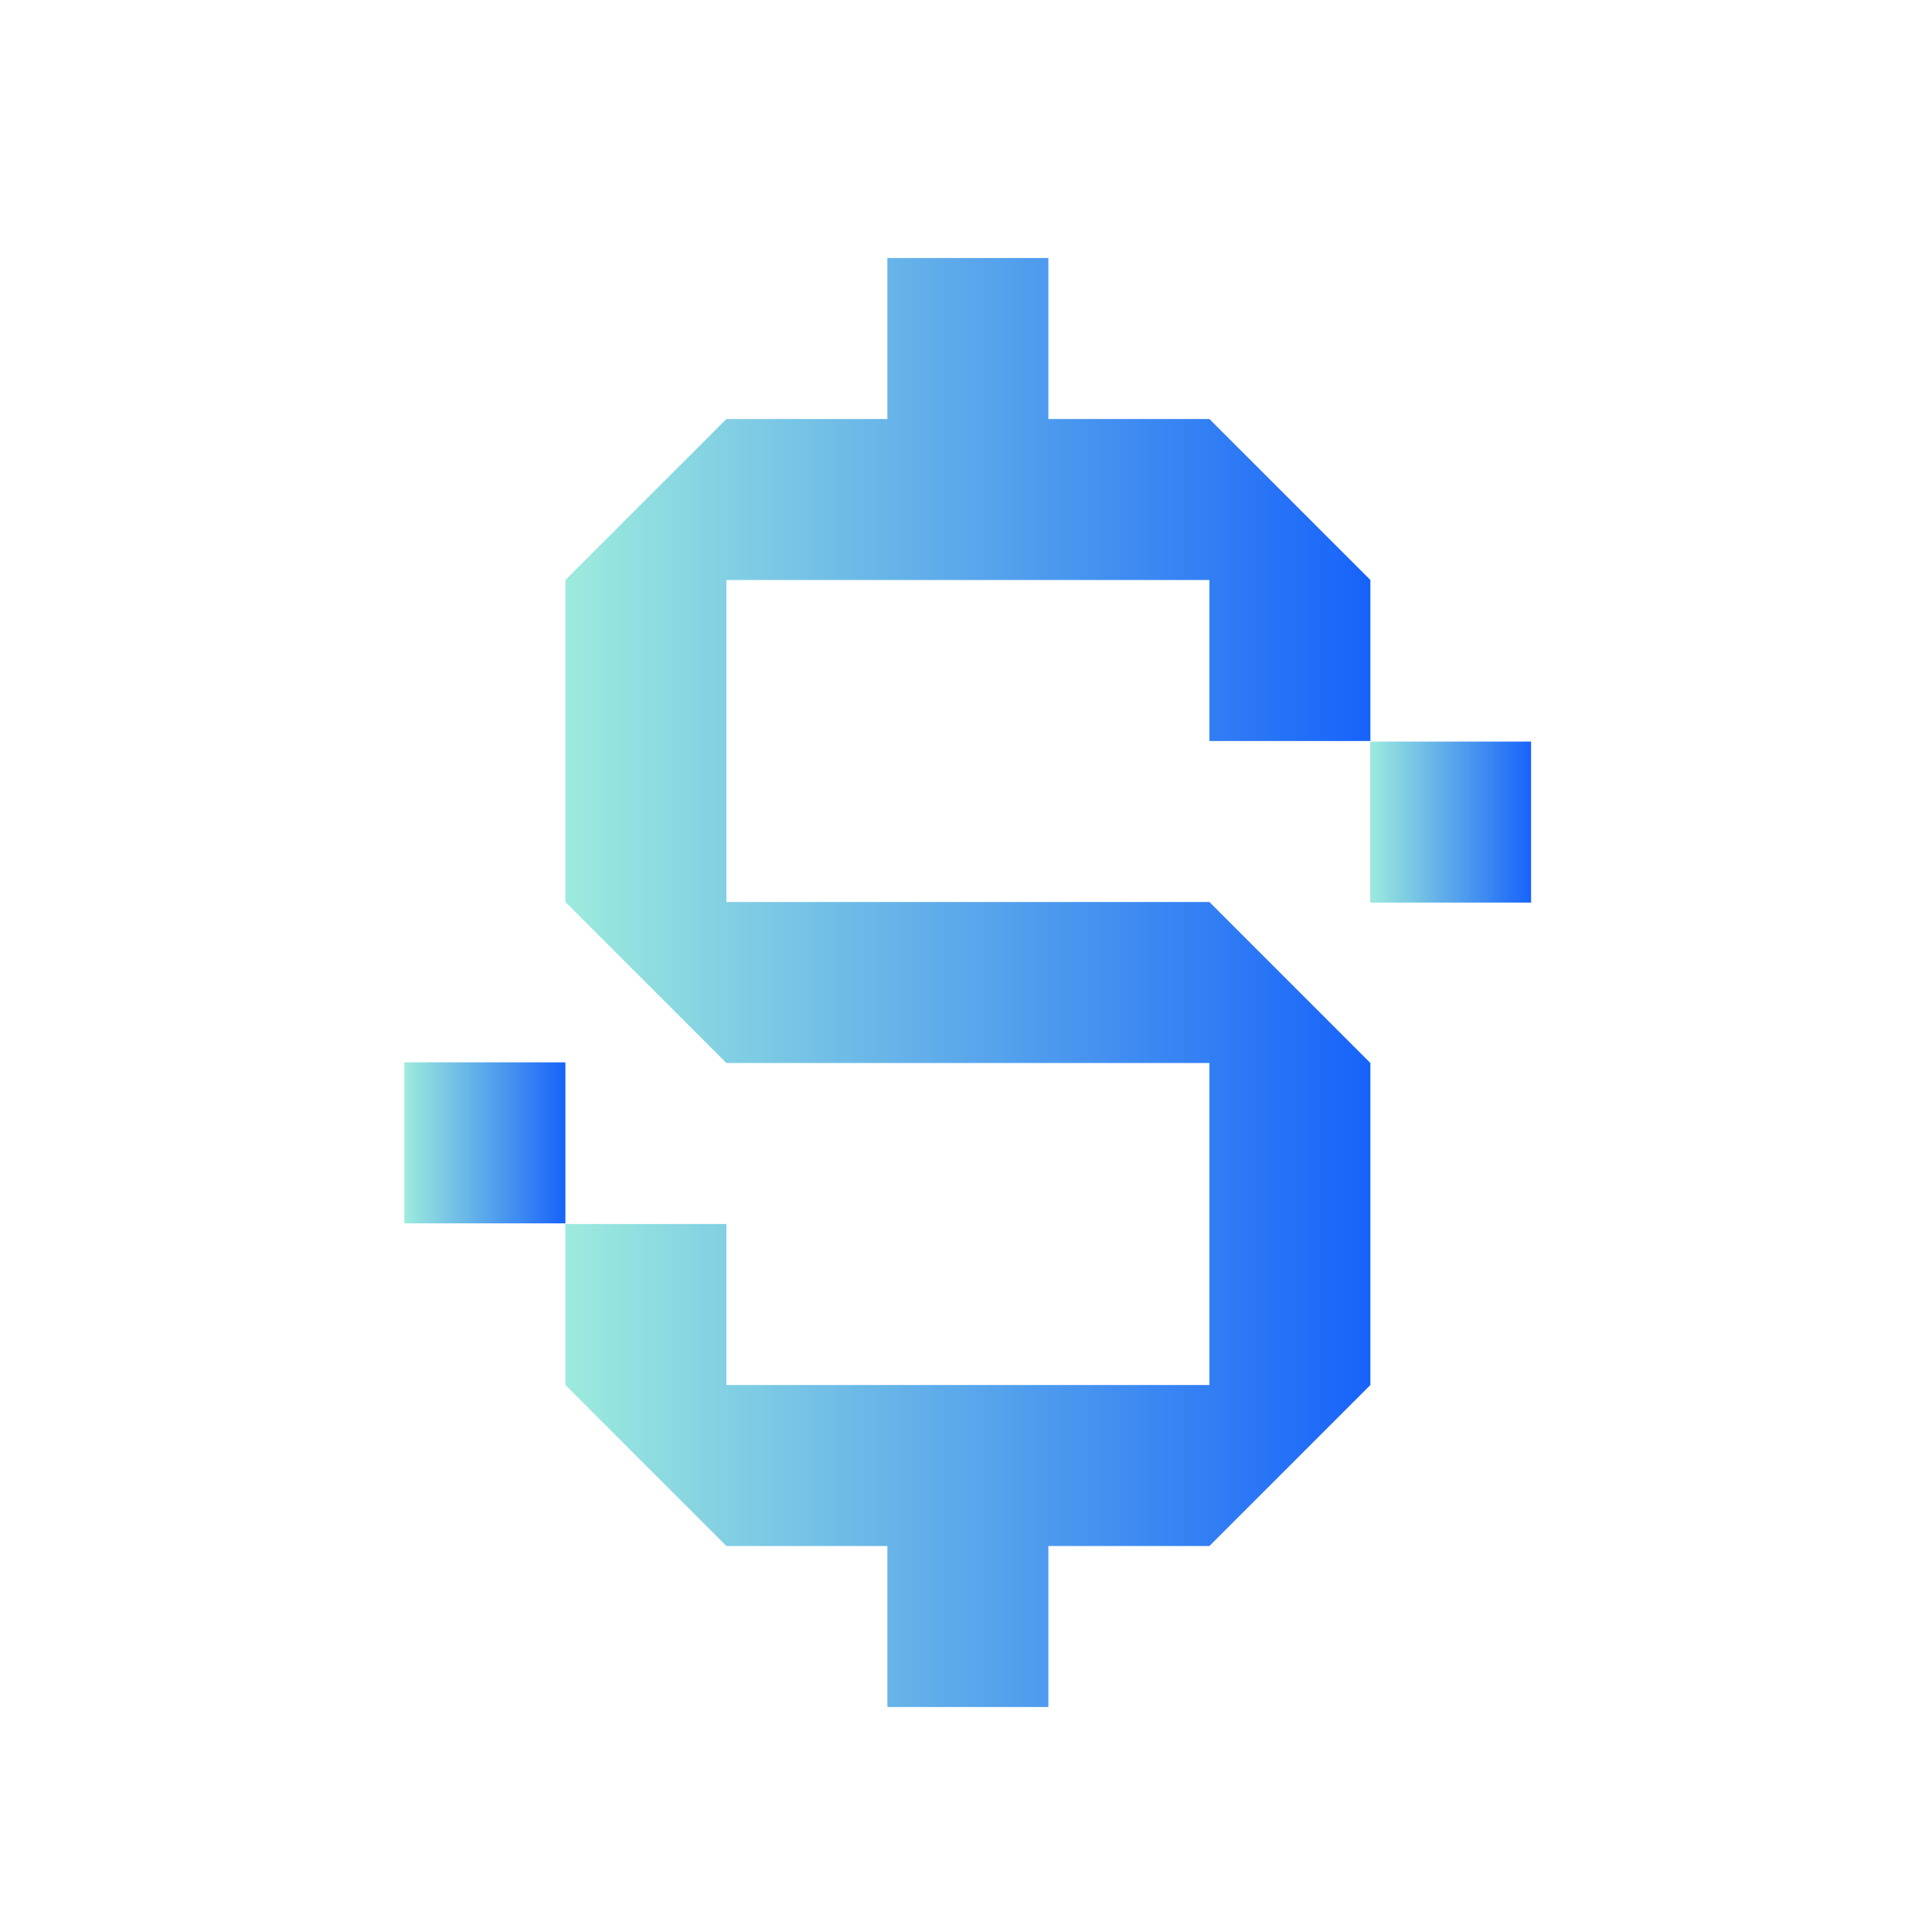 <svg width="48" height="48" viewBox="0 0 48 48" fill="none" xmlns="http://www.w3.org/2000/svg">
<g clip-path="url(#clip0_14948_59869)">
<path fill-rule="evenodd" clip-rule="evenodd" d="M18.047 22.41V14.41H30.047V18.41H34.047V14.41L30.047 10.41H26.047V6.41H22.047V10.41H18.047L14.047 14.41V22.41L18.047 26.41H30.047V34.41H18.047V30.41H14.047V34.41L18.047 38.41H22.047V42.41H26.047V38.41H30.047L34.047 34.41V26.41L30.047 22.41H18.047Z" fill="url(#paint0_linear_14948_59869)"/>
<path d="M38.039 18.424H34.039V22.424H38.039V18.424Z" fill="url(#paint1_linear_14948_59869)"/>
<path d="M14.047 26.393H10.047V30.393H14.047V26.393Z" fill="url(#paint2_linear_14948_59869)"/>
</g>
<defs>
<linearGradient id="paint0_linear_14948_59869" x1="14.047" y1="22.16" x2="34.047" y2="22.16" gradientUnits="userSpaceOnUse">
<stop stop-color="#9DEBDD"/>
<stop offset="1" stop-color="#1763FA"/>
</linearGradient>
<linearGradient id="paint1_linear_14948_59869" x1="34.039" y1="20.174" x2="38.039" y2="20.174" gradientUnits="userSpaceOnUse">
<stop stop-color="#9DEBDD"/>
<stop offset="1" stop-color="#1763FA"/>
</linearGradient>
<linearGradient id="paint2_linear_14948_59869" x1="10.047" y1="28.143" x2="14.047" y2="28.143" gradientUnits="userSpaceOnUse">
<stop stop-color="#9DEBDD"/>
<stop offset="1" stop-color="#1763FA"/>
</linearGradient>
<clipPath id="clip0_14948_59869">
<rect width="28" height="36" fill="white" transform="translate(10.047 6.41)"/>
</clipPath>
</defs>
</svg>
